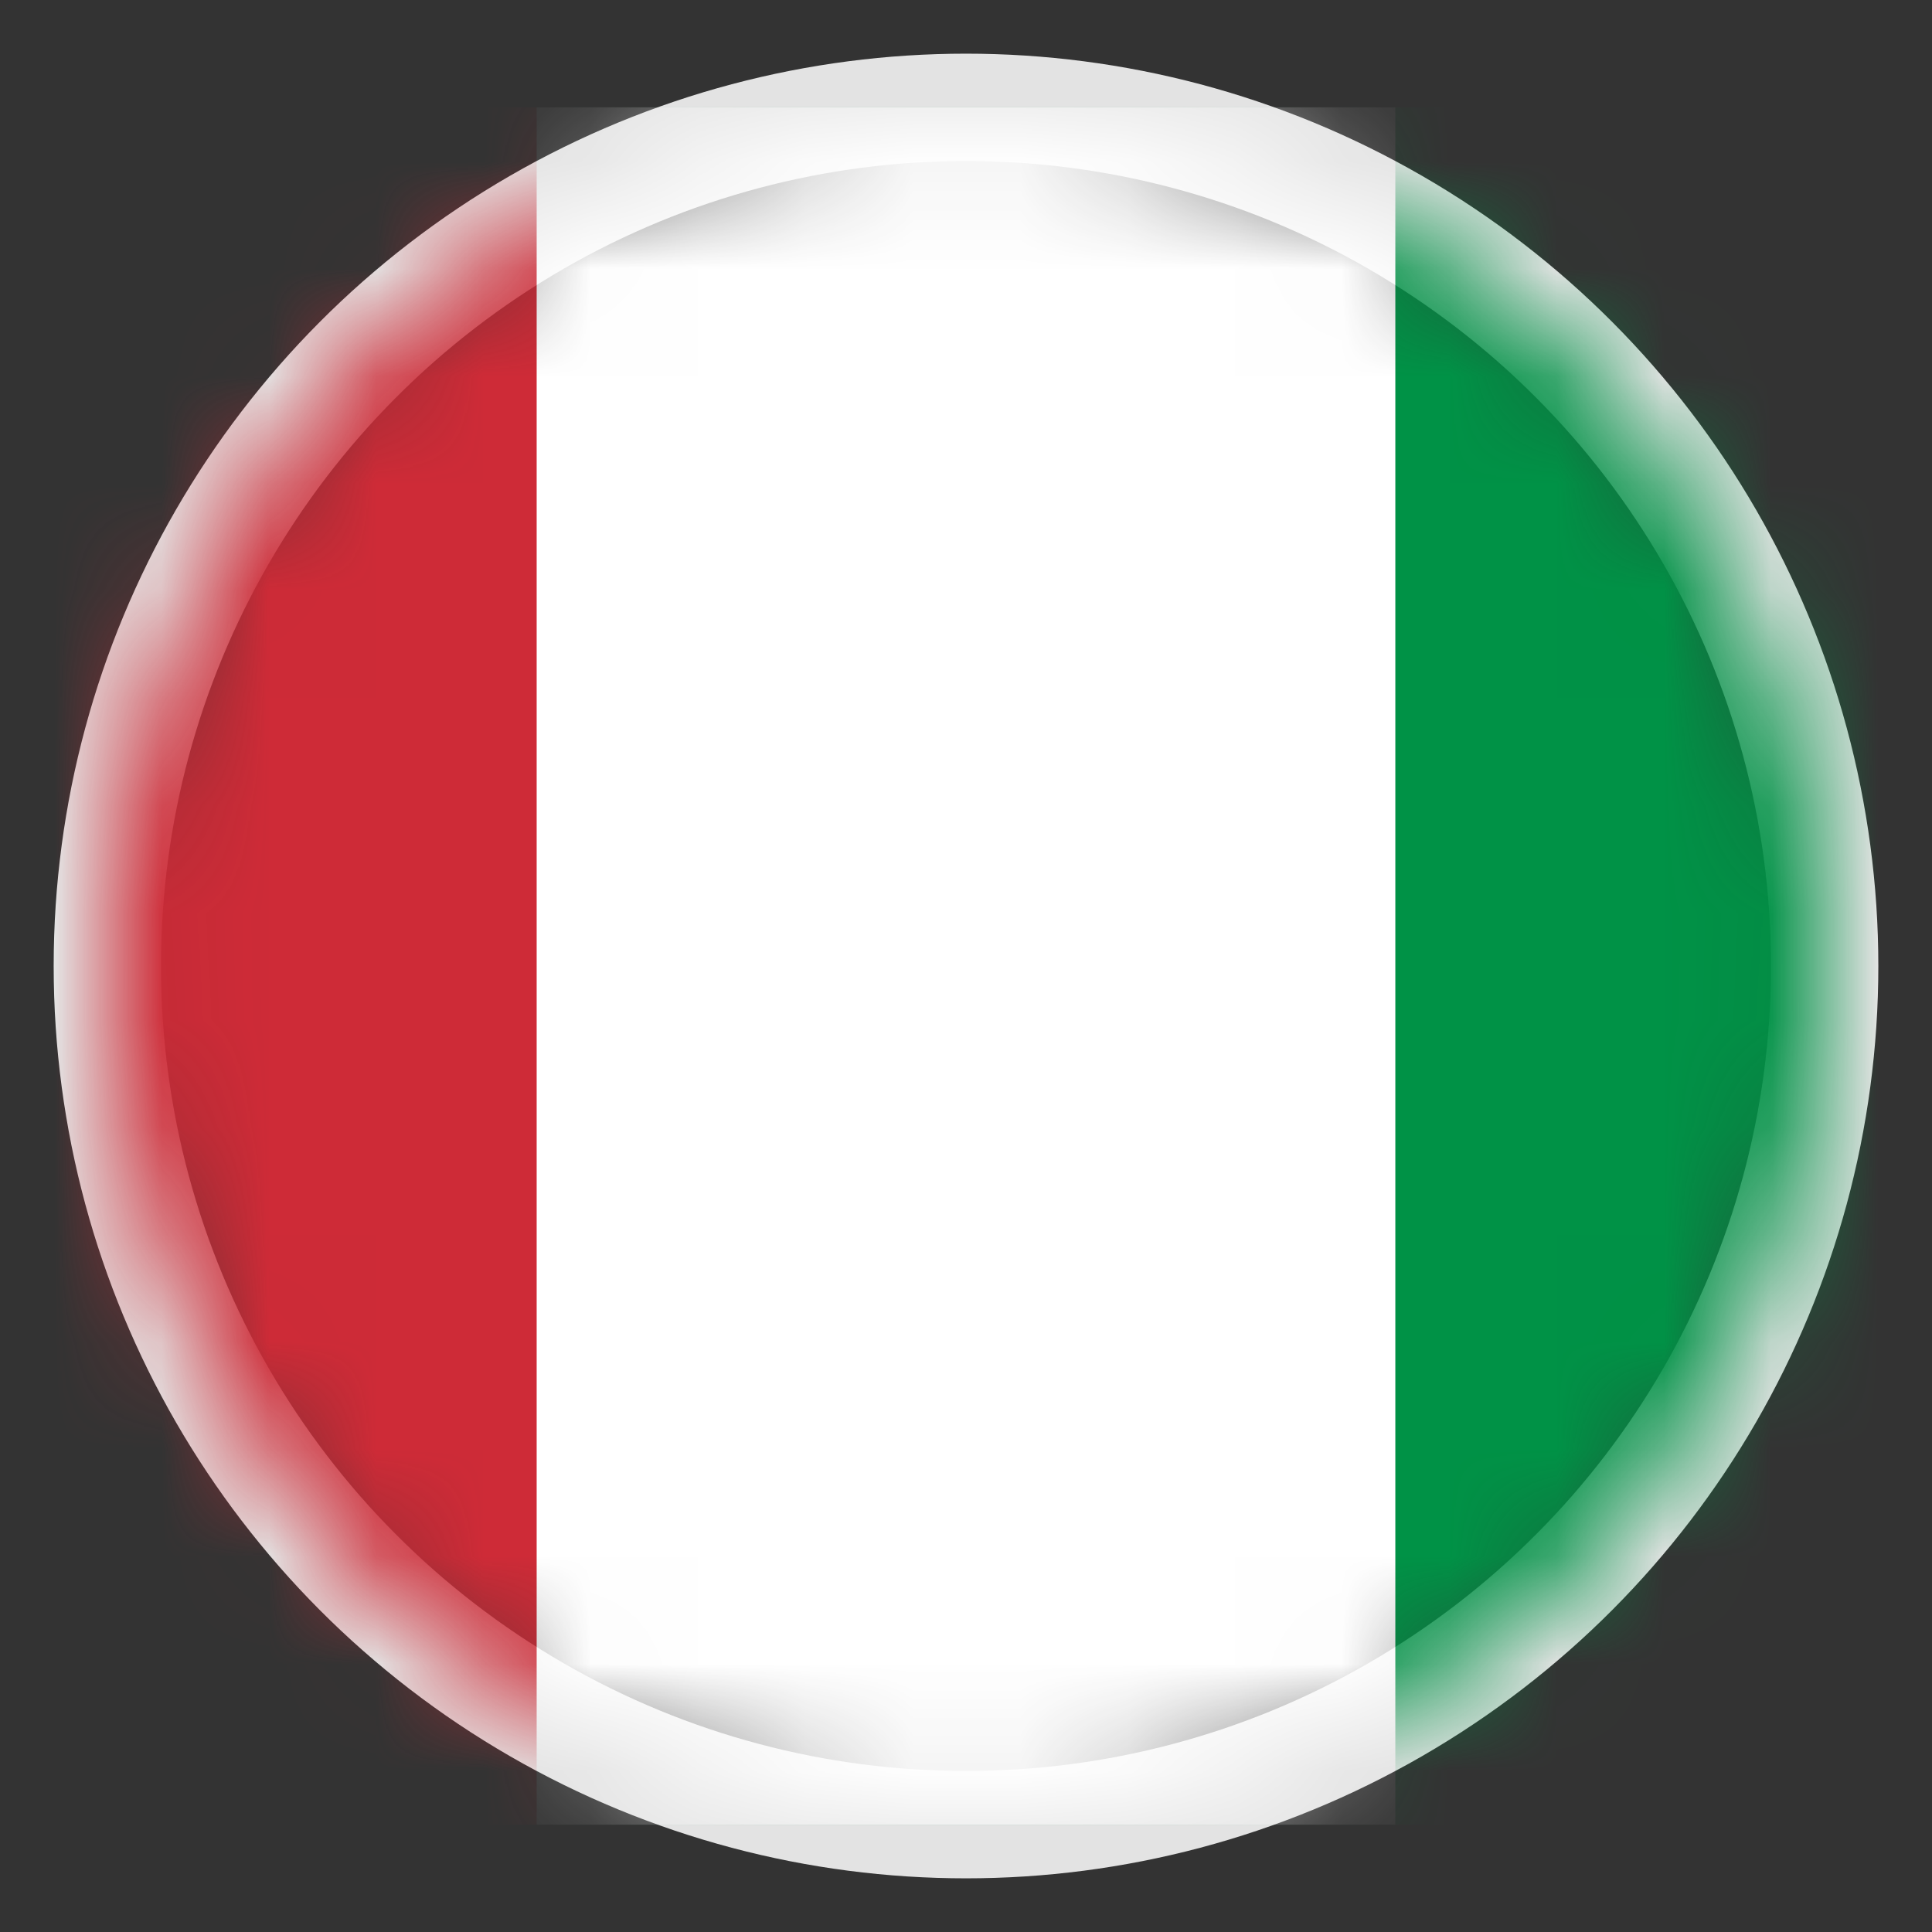 <svg xmlns="http://www.w3.org/2000/svg" xmlns:xlink="http://www.w3.org/1999/xlink" width="18" height="18"><rect width="100%" height="100%" fill="#333333" stroke="none"/><defs><circle id="a" cx="8" cy="8" r="8"/></defs><g fill="none" fill-rule="evenodd" transform="translate(1 1)"><mask id="b" fill="#fff"><use xlink:href="#a"/></mask><use xlink:href="#a" stroke="#E3E3E3"/><g fill-rule="nonzero" mask="url(#b)"><path fill="#009246" d="M20 0H-4v16h24z"/><path fill="#FFF" d="M12 0H-4v16h16z"/><path fill="#CE2B37" d="M4 0h-8v16h8z"/></g></g></svg>